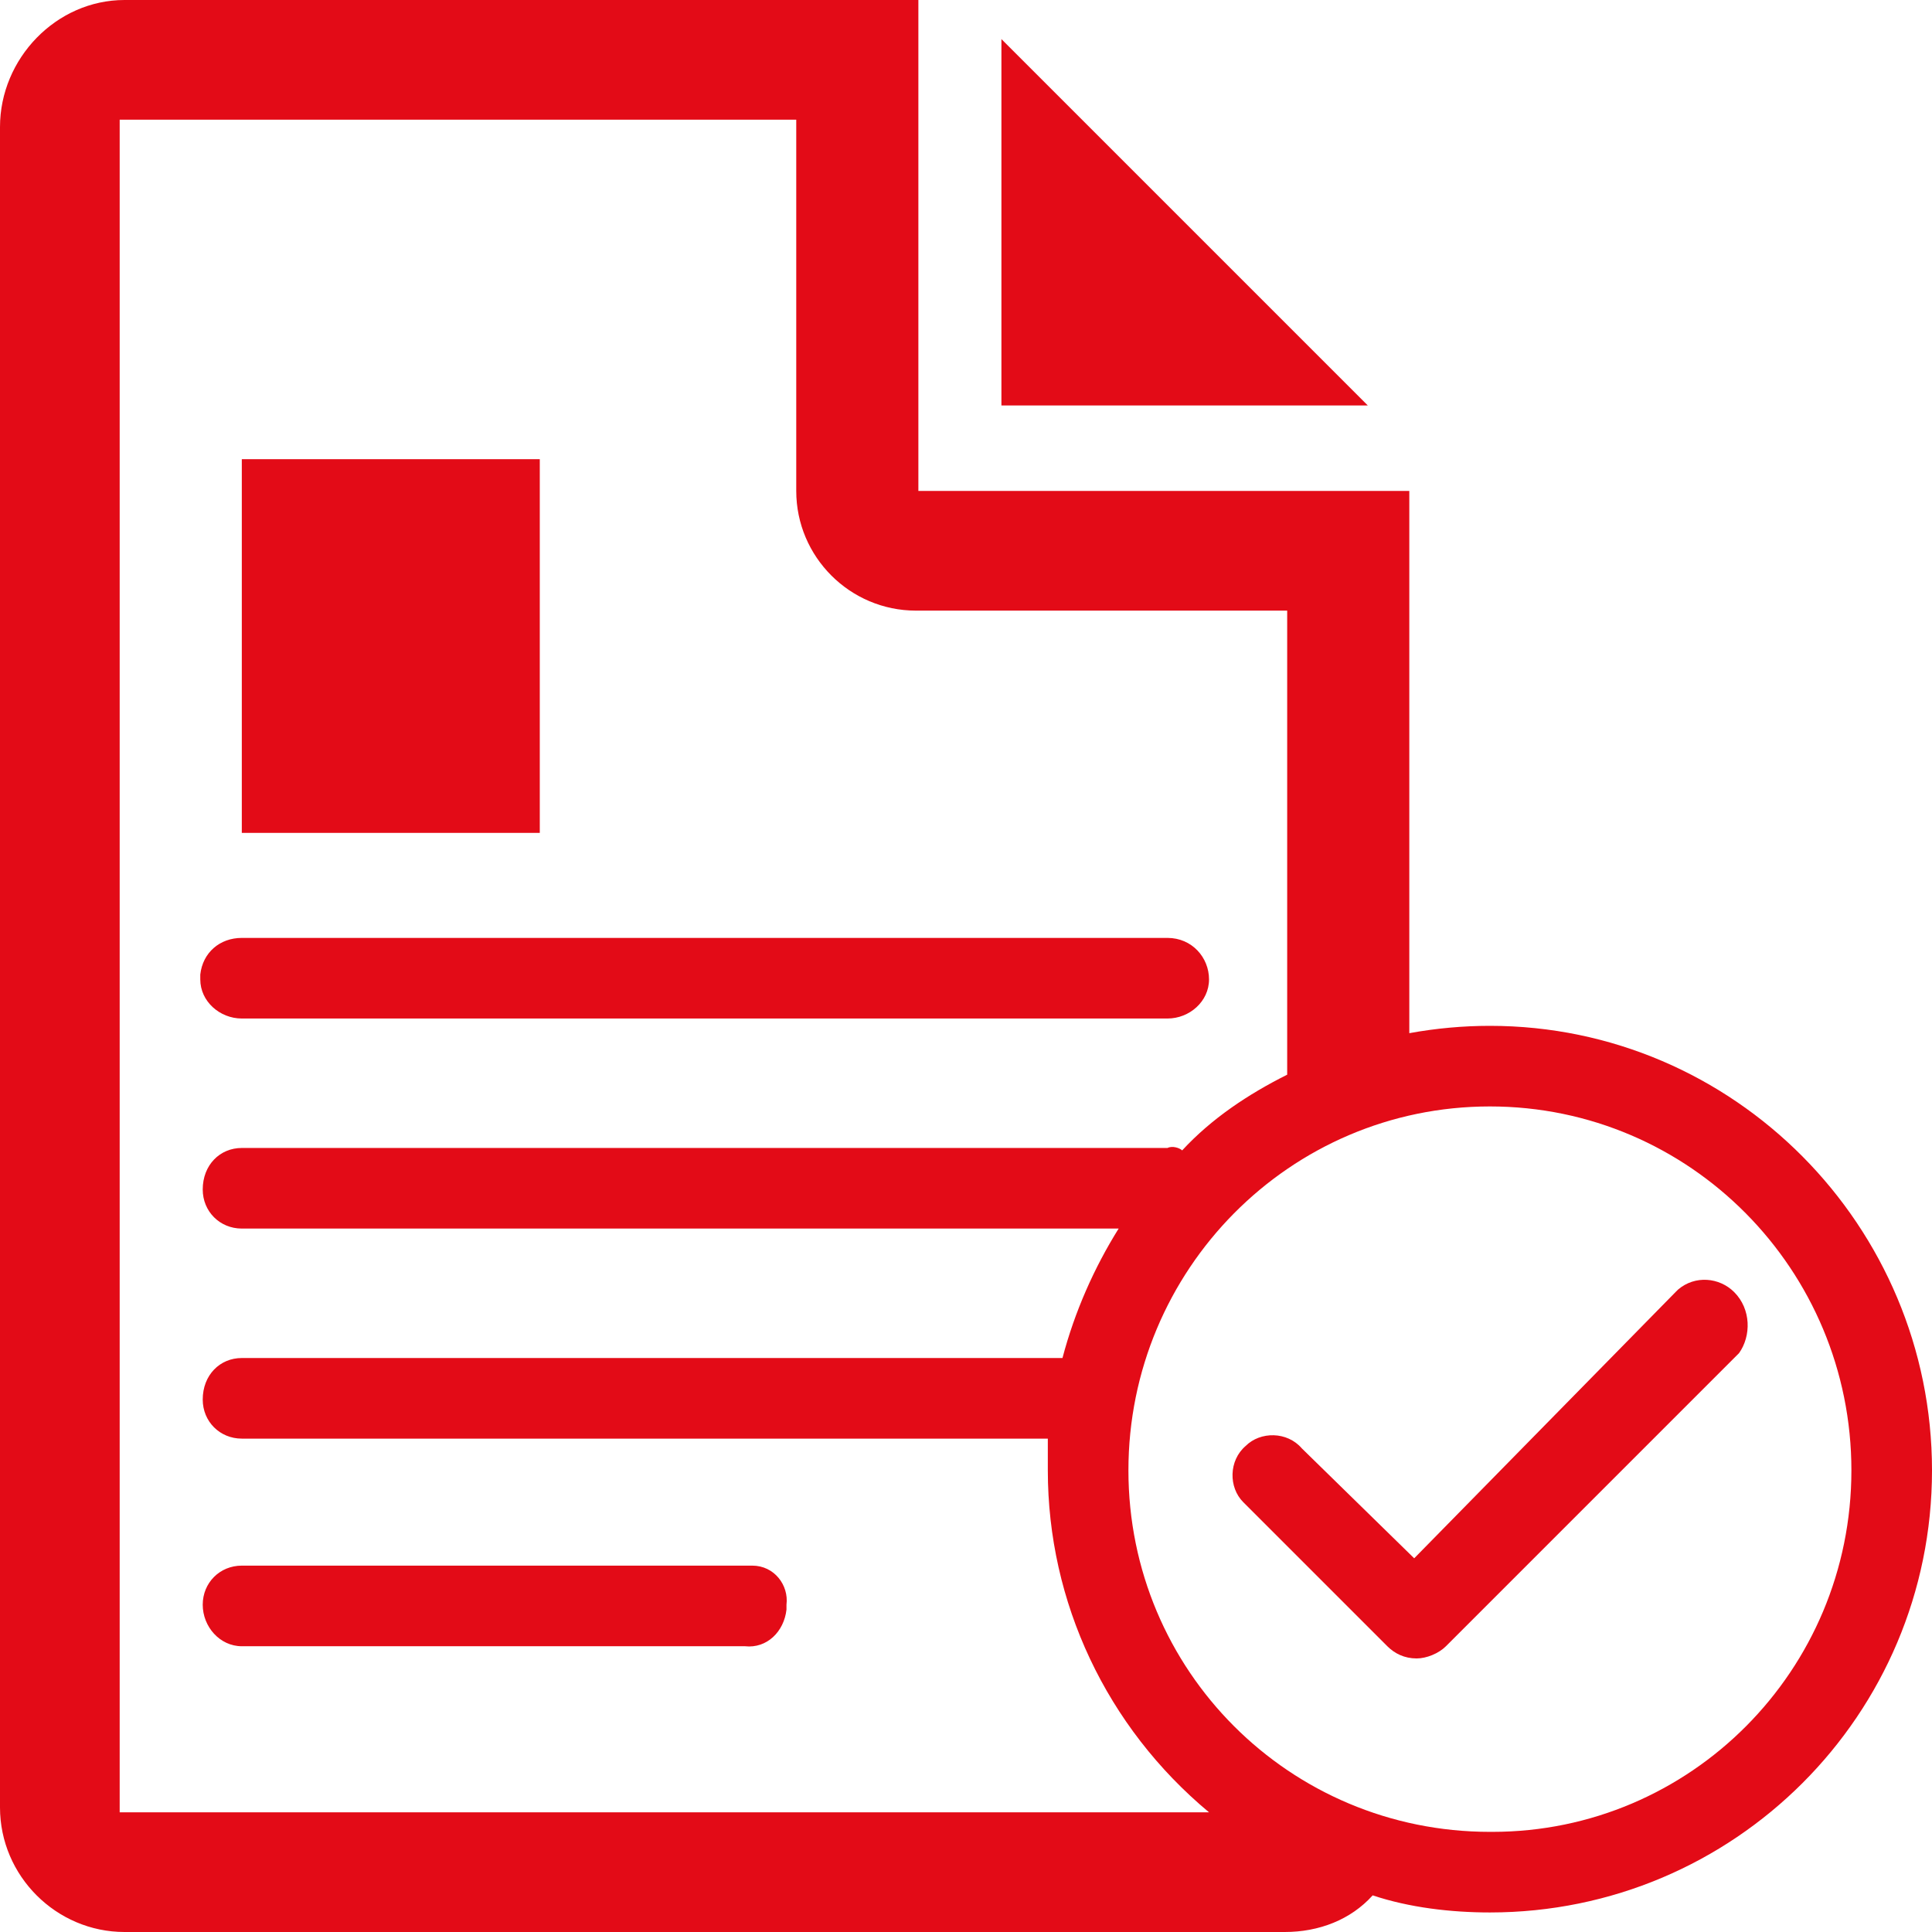 <?xml version="1.0" encoding="utf-8"?>
<!-- Generator: Adobe Illustrator 26.3.1, SVG Export Plug-In . SVG Version: 6.00 Build 0)  -->
<svg version="1.1" id="Livello_1" xmlns="http://www.w3.org/2000/svg" xmlns:xlink="http://www.w3.org/1999/xlink" x="0px" y="0px"
	 viewBox="0 0 79.1 79.1" style="enable-background:new 0 0 79.1 79.1;" xml:space="preserve">
<style type="text/css">
	.st0{fill:#E30B17;}
</style>
<path id="Tracciato_178" class="st0" d="M41,1.6v15h15L41,1.6z"/>
<path id="Tracciato_179" class="st0" d="M9.9,41.7h37.9c0.9,0,1.7-0.7,1.7-1.6s-0.7-1.7-1.7-1.7H9.9C9,38.4,8.3,39,8.2,39.9
	c0,0.1,0,0.1,0,0.2C8.2,41,9,41.7,9.9,41.7z"/>
<path id="Tracciato_180" class="st0" d="M30.7,64.1H9.9c-0.9,0-1.6,0.7-1.6,1.6s0.7,1.7,1.6,1.7h20.6c0.9,0.1,1.6-0.6,1.7-1.5
	c0-0.1,0-0.1,0-0.2c0.1-0.8-0.5-1.6-1.4-1.6C30.7,64.1,30.7,64.1,30.7,64.1z"/>
<rect id="Rettangolo_123" x="9.9" y="18.8" class="st0" width="12.2" height="15.3"/>
<path id="Tracciato_181" class="st0" d="M61,42c-1.1,0-2.2,0.1-3.3,0.3V20.1H37.6V0H5.1C2.3,0,0,2.4,0,5.2c0,0,0,0,0,0V74
	c0,2.8,2.3,5.1,5.1,5.1h47.5c1.4,0,2.7-0.5,3.6-1.5l0,0c1.5,0.5,3.2,0.7,4.8,0.7c10,0,18.1-8.1,18.1-18.1S71,42,61,42L61,42z
	 M4.9,74.2V4.9h27.7v15.2c0,2.7,2.2,4.9,4.9,4.9h15.2v19c-1.6,0.8-3.1,1.8-4.3,3.1C48.3,47,48,46.9,47.8,47H9.9
	c-0.9,0-1.6,0.7-1.6,1.7c0,0.9,0.7,1.6,1.6,1.6l0,0h35.9c-1,1.6-1.8,3.4-2.3,5.3H9.9c-0.9,0-1.6,0.7-1.6,1.7c0,0.9,0.7,1.6,1.6,1.6
	l0,0h33v1.3c0,5.4,2.4,10.5,6.6,14L4.9,74.2z M61,75c-8.2,0-14.8-6.6-14.8-14.8S52.8,45.3,61,45.3S75.8,52,75.8,60.2c0,0,0,0,0,0
	c0,8.2-6.6,14.8-14.7,14.8C61.1,75,61,75,61,75L61,75z"/>
<path id="Tracciato_182" class="st0" d="M71,52.9c-0.6-0.6-1.6-0.7-2.3-0.1c0,0,0,0-0.1,0.1L57.9,63.8l-4.6-4.5
	c-0.6-0.7-1.7-0.7-2.3-0.1c-0.7,0.6-0.7,1.7-0.1,2.3c0,0,0,0,0.1,0.1l5.8,5.8c0.3,0.3,0.7,0.5,1.2,0.5c0.4,0,0.9-0.2,1.2-0.5l12-12
	C71.7,54.7,71.7,53.6,71,52.9z"/>
</svg>
